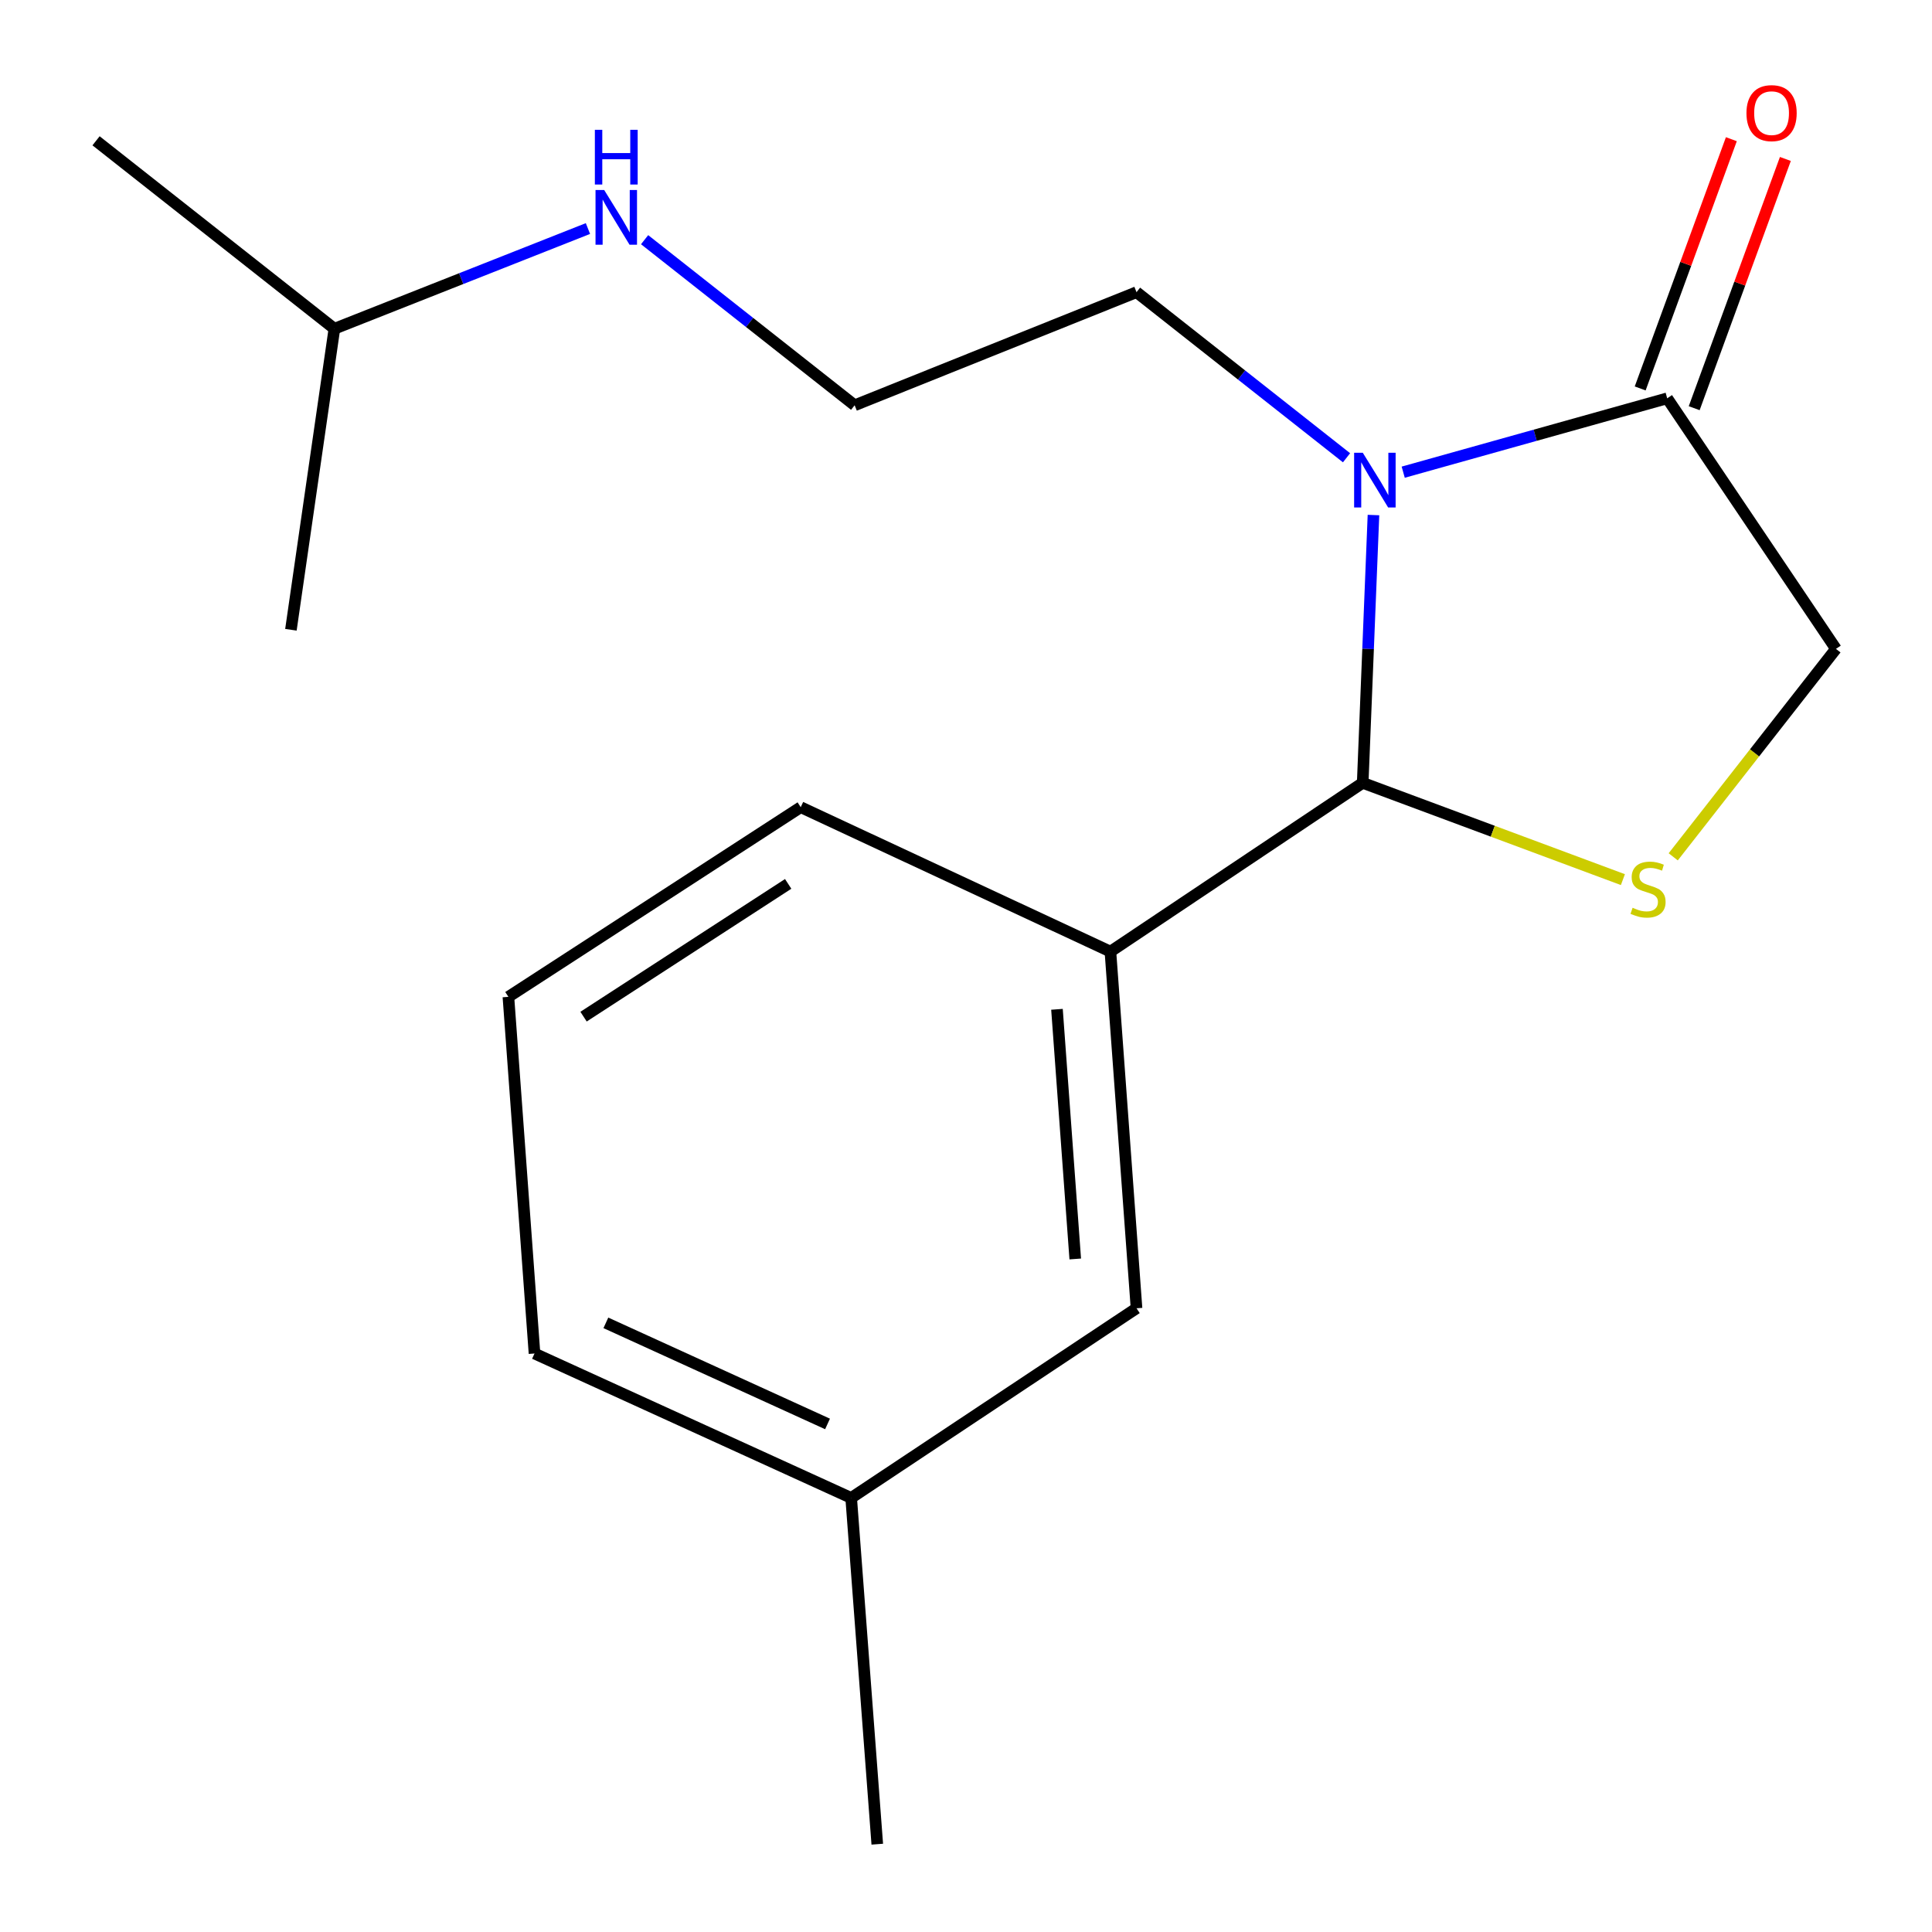 <?xml version='1.0' encoding='iso-8859-1'?>
<svg version='1.1' baseProfile='full'
              xmlns='http://www.w3.org/2000/svg'
                      xmlns:rdkit='http://www.rdkit.org/xml'
                      xmlns:xlink='http://www.w3.org/1999/xlink'
                  xml:space='preserve'
width='1000px' height='1000px' viewBox='0 0 1000 1000'>
<!-- END OF HEADER -->
<rect style='opacity:1.0;fill:#FFFFFF;stroke:none' width='1000' height='1000' x='0' y='0'> </rect>
<path class='bond-0' d='M 710.905,266.585 L 708.118,335.892' style='fill:none;fill-rule:evenodd;stroke:#0000FF;stroke-width:6px;stroke-linecap:butt;stroke-linejoin:miter;stroke-opacity:1' />
<path class='bond-0' d='M 708.118,335.892 L 705.331,405.199' style='fill:none;fill-rule:evenodd;stroke:#000000;stroke-width:6px;stroke-linecap:butt;stroke-linejoin:miter;stroke-opacity:1' />
<path class='bond-1' d='M 726.3,244.401 L 794.617,225.285' style='fill:none;fill-rule:evenodd;stroke:#0000FF;stroke-width:6px;stroke-linecap:butt;stroke-linejoin:miter;stroke-opacity:1' />
<path class='bond-1' d='M 794.617,225.285 L 862.935,206.168' style='fill:none;fill-rule:evenodd;stroke:#000000;stroke-width:6px;stroke-linecap:butt;stroke-linejoin:miter;stroke-opacity:1' />
<path class='bond-2' d='M 696.964,236.94 L 642.613,194.085' style='fill:none;fill-rule:evenodd;stroke:#0000FF;stroke-width:6px;stroke-linecap:butt;stroke-linejoin:miter;stroke-opacity:1' />
<path class='bond-2' d='M 642.613,194.085 L 588.261,151.231' style='fill:none;fill-rule:evenodd;stroke:#000000;stroke-width:6px;stroke-linecap:butt;stroke-linejoin:miter;stroke-opacity:1' />
<path class='bond-3' d='M 705.331,405.199 L 772.67,430.246' style='fill:none;fill-rule:evenodd;stroke:#000000;stroke-width:6px;stroke-linecap:butt;stroke-linejoin:miter;stroke-opacity:1' />
<path class='bond-3' d='M 772.67,430.246 L 840.009,455.294' style='fill:none;fill-rule:evenodd;stroke:#CCCC00;stroke-width:6px;stroke-linecap:butt;stroke-linejoin:miter;stroke-opacity:1' />
<path class='bond-4' d='M 705.331,405.199 L 574.75,492.55' style='fill:none;fill-rule:evenodd;stroke:#000000;stroke-width:6px;stroke-linecap:butt;stroke-linejoin:miter;stroke-opacity:1' />
<path class='bond-5' d='M 866.054,443.492 L 908.17,389.674' style='fill:none;fill-rule:evenodd;stroke:#CCCC00;stroke-width:6px;stroke-linecap:butt;stroke-linejoin:miter;stroke-opacity:1' />
<path class='bond-5' d='M 908.17,389.674 L 950.286,335.857' style='fill:none;fill-rule:evenodd;stroke:#000000;stroke-width:6px;stroke-linecap:butt;stroke-linejoin:miter;stroke-opacity:1' />
<path class='bond-6' d='M 950.286,335.857 L 862.935,206.168' style='fill:none;fill-rule:evenodd;stroke:#000000;stroke-width:6px;stroke-linecap:butt;stroke-linejoin:miter;stroke-opacity:1' />
<path class='bond-7' d='M 876.913,211.282 L 900.508,146.779' style='fill:none;fill-rule:evenodd;stroke:#000000;stroke-width:6px;stroke-linecap:butt;stroke-linejoin:miter;stroke-opacity:1' />
<path class='bond-7' d='M 900.508,146.779 L 924.104,82.276' style='fill:none;fill-rule:evenodd;stroke:#FF0000;stroke-width:6px;stroke-linecap:butt;stroke-linejoin:miter;stroke-opacity:1' />
<path class='bond-7' d='M 848.957,201.055 L 872.552,136.552' style='fill:none;fill-rule:evenodd;stroke:#000000;stroke-width:6px;stroke-linecap:butt;stroke-linejoin:miter;stroke-opacity:1' />
<path class='bond-7' d='M 872.552,136.552 L 896.148,72.049' style='fill:none;fill-rule:evenodd;stroke:#FF0000;stroke-width:6px;stroke-linecap:butt;stroke-linejoin:miter;stroke-opacity:1' />
<path class='bond-8' d='M 574.75,492.55 L 588.261,677.16' style='fill:none;fill-rule:evenodd;stroke:#000000;stroke-width:6px;stroke-linecap:butt;stroke-linejoin:miter;stroke-opacity:1' />
<path class='bond-8' d='M 547.088,522.415 L 556.546,651.641' style='fill:none;fill-rule:evenodd;stroke:#000000;stroke-width:6px;stroke-linecap:butt;stroke-linejoin:miter;stroke-opacity:1' />
<path class='bond-9' d='M 574.75,492.55 L 414.451,417.8' style='fill:none;fill-rule:evenodd;stroke:#000000;stroke-width:6px;stroke-linecap:butt;stroke-linejoin:miter;stroke-opacity:1' />
<path class='bond-10' d='M 588.261,677.16 L 440.564,775.327' style='fill:none;fill-rule:evenodd;stroke:#000000;stroke-width:6px;stroke-linecap:butt;stroke-linejoin:miter;stroke-opacity:1' />
<path class='bond-11' d='M 333.647,124.063 L 388.007,166.918' style='fill:none;fill-rule:evenodd;stroke:#0000FF;stroke-width:6px;stroke-linecap:butt;stroke-linejoin:miter;stroke-opacity:1' />
<path class='bond-11' d='M 388.007,166.918 L 442.366,209.774' style='fill:none;fill-rule:evenodd;stroke:#000000;stroke-width:6px;stroke-linecap:butt;stroke-linejoin:miter;stroke-opacity:1' />
<path class='bond-12' d='M 304.317,118.293 L 238.701,144.221' style='fill:none;fill-rule:evenodd;stroke:#0000FF;stroke-width:6px;stroke-linecap:butt;stroke-linejoin:miter;stroke-opacity:1' />
<path class='bond-12' d='M 238.701,144.221 L 173.084,170.15' style='fill:none;fill-rule:evenodd;stroke:#000000;stroke-width:6px;stroke-linecap:butt;stroke-linejoin:miter;stroke-opacity:1' />
<path class='bond-13' d='M 442.366,209.774 L 588.261,151.231' style='fill:none;fill-rule:evenodd;stroke:#000000;stroke-width:6px;stroke-linecap:butt;stroke-linejoin:miter;stroke-opacity:1' />
<path class='bond-14' d='M 173.084,170.15 L 49.714,72.875' style='fill:none;fill-rule:evenodd;stroke:#000000;stroke-width:6px;stroke-linecap:butt;stroke-linejoin:miter;stroke-opacity:1' />
<path class='bond-15' d='M 173.084,170.15 L 150.577,325.967' style='fill:none;fill-rule:evenodd;stroke:#000000;stroke-width:6px;stroke-linecap:butt;stroke-linejoin:miter;stroke-opacity:1' />
<path class='bond-16' d='M 414.451,417.8 L 263.148,515.968' style='fill:none;fill-rule:evenodd;stroke:#000000;stroke-width:6px;stroke-linecap:butt;stroke-linejoin:miter;stroke-opacity:1' />
<path class='bond-16' d='M 407.958,457.498 L 302.046,526.215' style='fill:none;fill-rule:evenodd;stroke:#000000;stroke-width:6px;stroke-linecap:butt;stroke-linejoin:miter;stroke-opacity:1' />
<path class='bond-17' d='M 440.564,775.327 L 454.075,954.545' style='fill:none;fill-rule:evenodd;stroke:#000000;stroke-width:6px;stroke-linecap:butt;stroke-linejoin:miter;stroke-opacity:1' />
<path class='bond-18' d='M 440.564,775.327 L 276.659,700.577' style='fill:none;fill-rule:evenodd;stroke:#000000;stroke-width:6px;stroke-linecap:butt;stroke-linejoin:miter;stroke-opacity:1' />
<path class='bond-18' d='M 428.33,737.031 L 313.597,684.706' style='fill:none;fill-rule:evenodd;stroke:#000000;stroke-width:6px;stroke-linecap:butt;stroke-linejoin:miter;stroke-opacity:1' />
<path class='bond-19' d='M 263.148,515.968 L 276.659,700.577' style='fill:none;fill-rule:evenodd;stroke:#000000;stroke-width:6px;stroke-linecap:butt;stroke-linejoin:miter;stroke-opacity:1' />
<path  class='atom-0' d='M 705.372 234.345
L 714.652 249.345
Q 715.572 250.825, 717.052 253.505
Q 718.532 256.185, 718.612 256.345
L 718.612 234.345
L 722.372 234.345
L 722.372 262.665
L 718.492 262.665
L 708.532 246.265
Q 707.372 244.345, 706.132 242.145
Q 704.932 239.945, 704.572 239.265
L 704.572 262.665
L 700.892 262.665
L 700.892 234.345
L 705.372 234.345
' fill='#0000FF'/>
<path  class='atom-2' d='M 845.029 469.857
Q 845.349 469.977, 846.669 470.537
Q 847.989 471.097, 849.429 471.457
Q 850.909 471.777, 852.349 471.777
Q 855.029 471.777, 856.589 470.497
Q 858.149 469.177, 858.149 466.897
Q 858.149 465.337, 857.349 464.377
Q 856.589 463.417, 855.389 462.897
Q 854.189 462.377, 852.189 461.777
Q 849.669 461.017, 848.149 460.297
Q 846.669 459.577, 845.589 458.057
Q 844.549 456.537, 844.549 453.977
Q 844.549 450.417, 846.949 448.217
Q 849.389 446.017, 854.189 446.017
Q 857.469 446.017, 861.189 447.577
L 860.269 450.657
Q 856.869 449.257, 854.309 449.257
Q 851.549 449.257, 850.029 450.417
Q 848.509 451.537, 848.549 453.497
Q 848.549 455.017, 849.309 455.937
Q 850.109 456.857, 851.229 457.377
Q 852.389 457.897, 854.309 458.497
Q 856.869 459.297, 858.389 460.097
Q 859.909 460.897, 860.989 462.537
Q 862.109 464.137, 862.109 466.897
Q 862.109 470.817, 859.469 472.937
Q 856.869 475.017, 852.509 475.017
Q 849.989 475.017, 848.069 474.457
Q 846.189 473.937, 843.949 473.017
L 845.029 469.857
' fill='#CCCC00'/>
<path  class='atom-5' d='M 903.963 58.551
Q 903.963 51.751, 907.323 47.951
Q 910.683 44.151, 916.963 44.151
Q 923.243 44.151, 926.603 47.951
Q 929.963 51.751, 929.963 58.551
Q 929.963 65.431, 926.563 69.351
Q 923.163 73.231, 916.963 73.231
Q 910.723 73.231, 907.323 69.351
Q 903.963 65.471, 903.963 58.551
M 916.963 70.031
Q 921.283 70.031, 923.603 67.151
Q 925.963 64.231, 925.963 58.551
Q 925.963 52.991, 923.603 50.191
Q 921.283 47.351, 916.963 47.351
Q 912.643 47.351, 910.283 50.151
Q 907.963 52.951, 907.963 58.551
Q 907.963 64.271, 910.283 67.151
Q 912.643 70.031, 916.963 70.031
' fill='#FF0000'/>
<path  class='atom-8' d='M 312.719 98.339
L 321.999 113.339
Q 322.919 114.819, 324.399 117.499
Q 325.879 120.179, 325.959 120.339
L 325.959 98.339
L 329.719 98.339
L 329.719 126.659
L 325.839 126.659
L 315.879 110.259
Q 314.719 108.339, 313.479 106.139
Q 312.279 103.939, 311.919 103.259
L 311.919 126.659
L 308.239 126.659
L 308.239 98.339
L 312.719 98.339
' fill='#0000FF'/>
<path  class='atom-8' d='M 307.899 67.187
L 311.739 67.187
L 311.739 79.227
L 326.219 79.227
L 326.219 67.187
L 330.059 67.187
L 330.059 95.507
L 326.219 95.507
L 326.219 82.427
L 311.739 82.427
L 311.739 95.507
L 307.899 95.507
L 307.899 67.187
' fill='#0000FF'/>
</svg>
